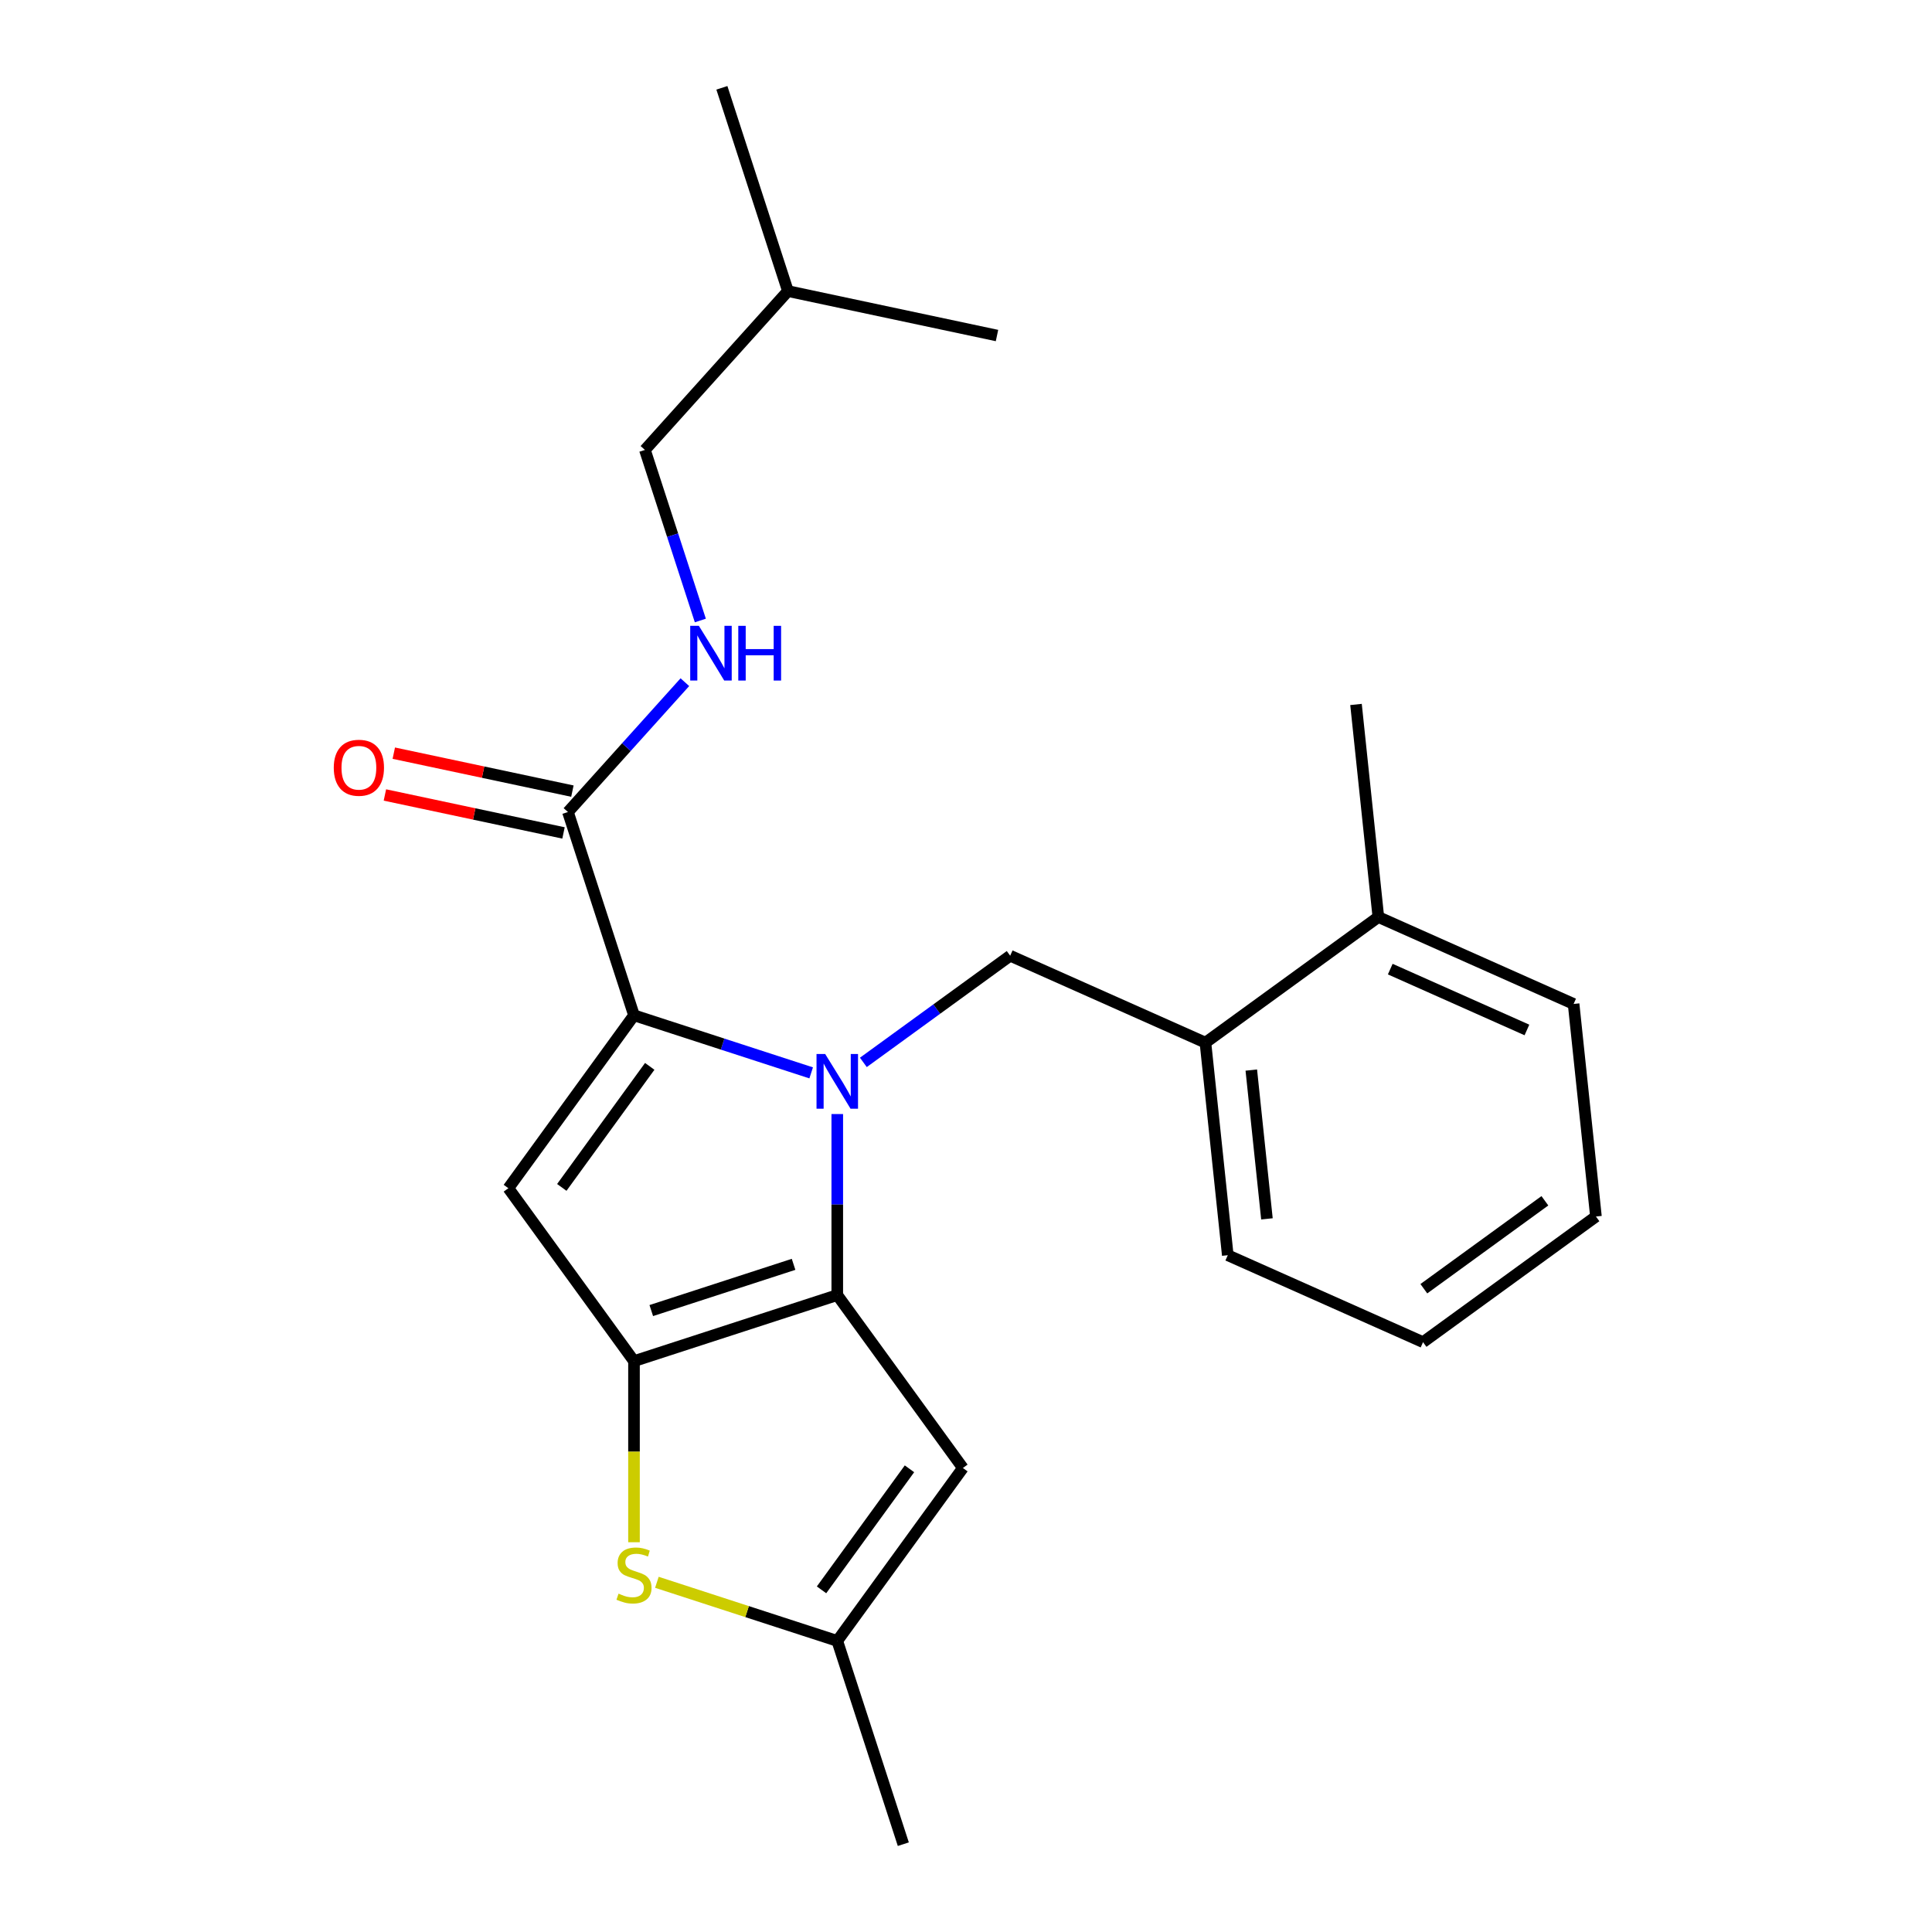 <?xml version='1.0' encoding='iso-8859-1'?>
<svg version='1.1' baseProfile='full'
              xmlns='http://www.w3.org/2000/svg'
                      xmlns:rdkit='http://www.rdkit.org/xml'
                      xmlns:xlink='http://www.w3.org/1999/xlink'
                  xml:space='preserve'
width='1000px' height='1000px' viewBox='0 0 1000 1000'>
<!-- END OF HEADER -->
<rect style='opacity:1.0;fill:#FFFFFF;stroke:none' width='1000' height='1000' x='0' y='0'> </rect>
<path class='bond-0' d='M 333.808,232.88 L 407.833,150.668' style='fill:none;fill-rule:evenodd;stroke:#000000;stroke-width:6px;stroke-linecap:butt;stroke-linejoin:miter;stroke-opacity:1' />
<path class='bond-1' d='M 333.808,232.88 L 348.151,277.024' style='fill:none;fill-rule:evenodd;stroke:#000000;stroke-width:6px;stroke-linecap:butt;stroke-linejoin:miter;stroke-opacity:1' />
<path class='bond-1' d='M 348.151,277.024 L 362.495,321.168' style='fill:none;fill-rule:evenodd;stroke:#0000FF;stroke-width:6px;stroke-linecap:butt;stroke-linejoin:miter;stroke-opacity:1' />
<path class='bond-2' d='M 293.97,420.306 L 324.229,386.699' style='fill:none;fill-rule:evenodd;stroke:#000000;stroke-width:6px;stroke-linecap:butt;stroke-linejoin:miter;stroke-opacity:1' />
<path class='bond-2' d='M 324.229,386.699 L 354.488,353.093' style='fill:none;fill-rule:evenodd;stroke:#0000FF;stroke-width:6px;stroke-linecap:butt;stroke-linejoin:miter;stroke-opacity:1' />
<path class='bond-3' d='M 296.27,409.485 L 250.047,399.66' style='fill:none;fill-rule:evenodd;stroke:#000000;stroke-width:6px;stroke-linecap:butt;stroke-linejoin:miter;stroke-opacity:1' />
<path class='bond-3' d='M 250.047,399.66 L 203.825,389.835' style='fill:none;fill-rule:evenodd;stroke:#FF0000;stroke-width:6px;stroke-linecap:butt;stroke-linejoin:miter;stroke-opacity:1' />
<path class='bond-3' d='M 291.67,431.127 L 245.447,421.302' style='fill:none;fill-rule:evenodd;stroke:#000000;stroke-width:6px;stroke-linecap:butt;stroke-linejoin:miter;stroke-opacity:1' />
<path class='bond-3' d='M 245.447,421.302 L 199.225,411.477' style='fill:none;fill-rule:evenodd;stroke:#FF0000;stroke-width:6px;stroke-linecap:butt;stroke-linejoin:miter;stroke-opacity:1' />
<path class='bond-4' d='M 293.97,420.306 L 328.155,525.519' style='fill:none;fill-rule:evenodd;stroke:#000000;stroke-width:6px;stroke-linecap:butt;stroke-linejoin:miter;stroke-opacity:1' />
<path class='bond-5' d='M 407.833,150.668 L 373.647,45.455' style='fill:none;fill-rule:evenodd;stroke:#000000;stroke-width:6px;stroke-linecap:butt;stroke-linejoin:miter;stroke-opacity:1' />
<path class='bond-6' d='M 407.833,150.668 L 516.043,173.669' style='fill:none;fill-rule:evenodd;stroke:#000000;stroke-width:6px;stroke-linecap:butt;stroke-linejoin:miter;stroke-opacity:1' />
<path class='bond-7' d='M 433.369,576.631 L 433.369,623.482' style='fill:none;fill-rule:evenodd;stroke:#0000FF;stroke-width:6px;stroke-linecap:butt;stroke-linejoin:miter;stroke-opacity:1' />
<path class='bond-7' d='M 433.369,623.482 L 433.369,670.333' style='fill:none;fill-rule:evenodd;stroke:#000000;stroke-width:6px;stroke-linecap:butt;stroke-linejoin:miter;stroke-opacity:1' />
<path class='bond-8' d='M 419.863,555.317 L 374.009,540.418' style='fill:none;fill-rule:evenodd;stroke:#0000FF;stroke-width:6px;stroke-linecap:butt;stroke-linejoin:miter;stroke-opacity:1' />
<path class='bond-8' d='M 374.009,540.418 L 328.155,525.519' style='fill:none;fill-rule:evenodd;stroke:#000000;stroke-width:6px;stroke-linecap:butt;stroke-linejoin:miter;stroke-opacity:1' />
<path class='bond-9' d='M 446.874,549.893 L 484.871,522.286' style='fill:none;fill-rule:evenodd;stroke:#0000FF;stroke-width:6px;stroke-linecap:butt;stroke-linejoin:miter;stroke-opacity:1' />
<path class='bond-9' d='M 484.871,522.286 L 522.868,494.68' style='fill:none;fill-rule:evenodd;stroke:#000000;stroke-width:6px;stroke-linecap:butt;stroke-linejoin:miter;stroke-opacity:1' />
<path class='bond-10' d='M 263.13,615.019 L 328.155,704.519' style='fill:none;fill-rule:evenodd;stroke:#000000;stroke-width:6px;stroke-linecap:butt;stroke-linejoin:miter;stroke-opacity:1' />
<path class='bond-11' d='M 263.13,615.019 L 328.155,525.519' style='fill:none;fill-rule:evenodd;stroke:#000000;stroke-width:6px;stroke-linecap:butt;stroke-linejoin:miter;stroke-opacity:1' />
<path class='bond-11' d='M 290.784,614.599 L 336.302,551.949' style='fill:none;fill-rule:evenodd;stroke:#000000;stroke-width:6px;stroke-linecap:butt;stroke-linejoin:miter;stroke-opacity:1' />
<path class='bond-12' d='M 328.155,704.519 L 433.369,670.333' style='fill:none;fill-rule:evenodd;stroke:#000000;stroke-width:6px;stroke-linecap:butt;stroke-linejoin:miter;stroke-opacity:1' />
<path class='bond-12' d='M 337.1,678.348 L 410.75,654.418' style='fill:none;fill-rule:evenodd;stroke:#000000;stroke-width:6px;stroke-linecap:butt;stroke-linejoin:miter;stroke-opacity:1' />
<path class='bond-13' d='M 328.155,704.519 L 328.155,751.39' style='fill:none;fill-rule:evenodd;stroke:#000000;stroke-width:6px;stroke-linecap:butt;stroke-linejoin:miter;stroke-opacity:1' />
<path class='bond-13' d='M 328.155,751.39 L 328.155,798.261' style='fill:none;fill-rule:evenodd;stroke:#CCCC00;stroke-width:6px;stroke-linecap:butt;stroke-linejoin:miter;stroke-opacity:1' />
<path class='bond-14' d='M 433.369,670.333 L 498.394,759.832' style='fill:none;fill-rule:evenodd;stroke:#000000;stroke-width:6px;stroke-linecap:butt;stroke-linejoin:miter;stroke-opacity:1' />
<path class='bond-15' d='M 498.394,759.832 L 433.369,849.332' style='fill:none;fill-rule:evenodd;stroke:#000000;stroke-width:6px;stroke-linecap:butt;stroke-linejoin:miter;stroke-opacity:1' />
<path class='bond-15' d='M 470.74,760.252 L 425.223,822.902' style='fill:none;fill-rule:evenodd;stroke:#000000;stroke-width:6px;stroke-linecap:butt;stroke-linejoin:miter;stroke-opacity:1' />
<path class='bond-16' d='M 433.369,849.332 L 467.555,954.545' style='fill:none;fill-rule:evenodd;stroke:#000000;stroke-width:6px;stroke-linecap:butt;stroke-linejoin:miter;stroke-opacity:1' />
<path class='bond-17' d='M 433.369,849.332 L 386.685,834.164' style='fill:none;fill-rule:evenodd;stroke:#000000;stroke-width:6px;stroke-linecap:butt;stroke-linejoin:miter;stroke-opacity:1' />
<path class='bond-17' d='M 386.685,834.164 L 340.001,818.995' style='fill:none;fill-rule:evenodd;stroke:#CCCC00;stroke-width:6px;stroke-linecap:butt;stroke-linejoin:miter;stroke-opacity:1' />
<path class='bond-18' d='M 623.932,539.676 L 635.496,649.698' style='fill:none;fill-rule:evenodd;stroke:#000000;stroke-width:6px;stroke-linecap:butt;stroke-linejoin:miter;stroke-opacity:1' />
<path class='bond-18' d='M 647.671,553.867 L 655.765,630.882' style='fill:none;fill-rule:evenodd;stroke:#000000;stroke-width:6px;stroke-linecap:butt;stroke-linejoin:miter;stroke-opacity:1' />
<path class='bond-19' d='M 623.932,539.676 L 713.432,474.651' style='fill:none;fill-rule:evenodd;stroke:#000000;stroke-width:6px;stroke-linecap:butt;stroke-linejoin:miter;stroke-opacity:1' />
<path class='bond-20' d='M 623.932,539.676 L 522.868,494.68' style='fill:none;fill-rule:evenodd;stroke:#000000;stroke-width:6px;stroke-linecap:butt;stroke-linejoin:miter;stroke-opacity:1' />
<path class='bond-21' d='M 635.496,649.698 L 736.559,694.694' style='fill:none;fill-rule:evenodd;stroke:#000000;stroke-width:6px;stroke-linecap:butt;stroke-linejoin:miter;stroke-opacity:1' />
<path class='bond-22' d='M 736.559,694.694 L 826.059,629.669' style='fill:none;fill-rule:evenodd;stroke:#000000;stroke-width:6px;stroke-linecap:butt;stroke-linejoin:miter;stroke-opacity:1' />
<path class='bond-22' d='M 736.979,667.04 L 799.629,621.523' style='fill:none;fill-rule:evenodd;stroke:#000000;stroke-width:6px;stroke-linecap:butt;stroke-linejoin:miter;stroke-opacity:1' />
<path class='bond-23' d='M 713.432,474.651 L 814.495,519.647' style='fill:none;fill-rule:evenodd;stroke:#000000;stroke-width:6px;stroke-linecap:butt;stroke-linejoin:miter;stroke-opacity:1' />
<path class='bond-23' d='M 719.592,501.613 L 790.336,533.11' style='fill:none;fill-rule:evenodd;stroke:#000000;stroke-width:6px;stroke-linecap:butt;stroke-linejoin:miter;stroke-opacity:1' />
<path class='bond-24' d='M 713.432,474.651 L 701.868,364.629' style='fill:none;fill-rule:evenodd;stroke:#000000;stroke-width:6px;stroke-linecap:butt;stroke-linejoin:miter;stroke-opacity:1' />
<path class='bond-25' d='M 826.059,629.669 L 814.495,519.647' style='fill:none;fill-rule:evenodd;stroke:#000000;stroke-width:6px;stroke-linecap:butt;stroke-linejoin:miter;stroke-opacity:1' />
<path  class='atom-2' d='M 361.734 323.933
L 371.014 338.933
Q 371.934 340.413, 373.414 343.093
Q 374.894 345.773, 374.974 345.933
L 374.974 323.933
L 378.734 323.933
L 378.734 352.253
L 374.854 352.253
L 364.894 335.853
Q 363.734 333.933, 362.494 331.733
Q 361.294 329.533, 360.934 328.853
L 360.934 352.253
L 357.254 352.253
L 357.254 323.933
L 361.734 323.933
' fill='#0000FF'/>
<path  class='atom-2' d='M 382.134 323.933
L 385.974 323.933
L 385.974 335.973
L 400.454 335.973
L 400.454 323.933
L 404.294 323.933
L 404.294 352.253
L 400.454 352.253
L 400.454 339.173
L 385.974 339.173
L 385.974 352.253
L 382.134 352.253
L 382.134 323.933
' fill='#0000FF'/>
<path  class='atom-3' d='M 172.759 397.385
Q 172.759 390.585, 176.119 386.785
Q 179.479 382.985, 185.759 382.985
Q 192.039 382.985, 195.399 386.785
Q 198.759 390.585, 198.759 397.385
Q 198.759 404.265, 195.359 408.185
Q 191.959 412.065, 185.759 412.065
Q 179.519 412.065, 176.119 408.185
Q 172.759 404.305, 172.759 397.385
M 185.759 408.865
Q 190.079 408.865, 192.399 405.985
Q 194.759 403.065, 194.759 397.385
Q 194.759 391.825, 192.399 389.025
Q 190.079 386.185, 185.759 386.185
Q 181.439 386.185, 179.079 388.985
Q 176.759 391.785, 176.759 397.385
Q 176.759 403.105, 179.079 405.985
Q 181.439 408.865, 185.759 408.865
' fill='#FF0000'/>
<path  class='atom-5' d='M 427.109 545.545
L 436.389 560.545
Q 437.309 562.025, 438.789 564.705
Q 440.269 567.385, 440.349 567.545
L 440.349 545.545
L 444.109 545.545
L 444.109 573.865
L 440.229 573.865
L 430.269 557.465
Q 429.109 555.545, 427.869 553.345
Q 426.669 551.145, 426.309 550.465
L 426.309 573.865
L 422.629 573.865
L 422.629 545.545
L 427.109 545.545
' fill='#0000FF'/>
<path  class='atom-12' d='M 320.155 824.866
Q 320.475 824.986, 321.795 825.546
Q 323.115 826.106, 324.555 826.466
Q 326.035 826.786, 327.475 826.786
Q 330.155 826.786, 331.715 825.506
Q 333.275 824.186, 333.275 821.906
Q 333.275 820.346, 332.475 819.386
Q 331.715 818.426, 330.515 817.906
Q 329.315 817.386, 327.315 816.786
Q 324.795 816.026, 323.275 815.306
Q 321.795 814.586, 320.715 813.066
Q 319.675 811.546, 319.675 808.986
Q 319.675 805.426, 322.075 803.226
Q 324.515 801.026, 329.315 801.026
Q 332.595 801.026, 336.315 802.586
L 335.395 805.666
Q 331.995 804.266, 329.435 804.266
Q 326.675 804.266, 325.155 805.426
Q 323.635 806.546, 323.675 808.506
Q 323.675 810.026, 324.435 810.946
Q 325.235 811.866, 326.355 812.386
Q 327.515 812.906, 329.435 813.506
Q 331.995 814.306, 333.515 815.106
Q 335.035 815.906, 336.115 817.546
Q 337.235 819.146, 337.235 821.906
Q 337.235 825.826, 334.595 827.946
Q 331.995 830.026, 327.635 830.026
Q 325.115 830.026, 323.195 829.466
Q 321.315 828.946, 319.075 828.026
L 320.155 824.866
' fill='#CCCC00'/>
</svg>
